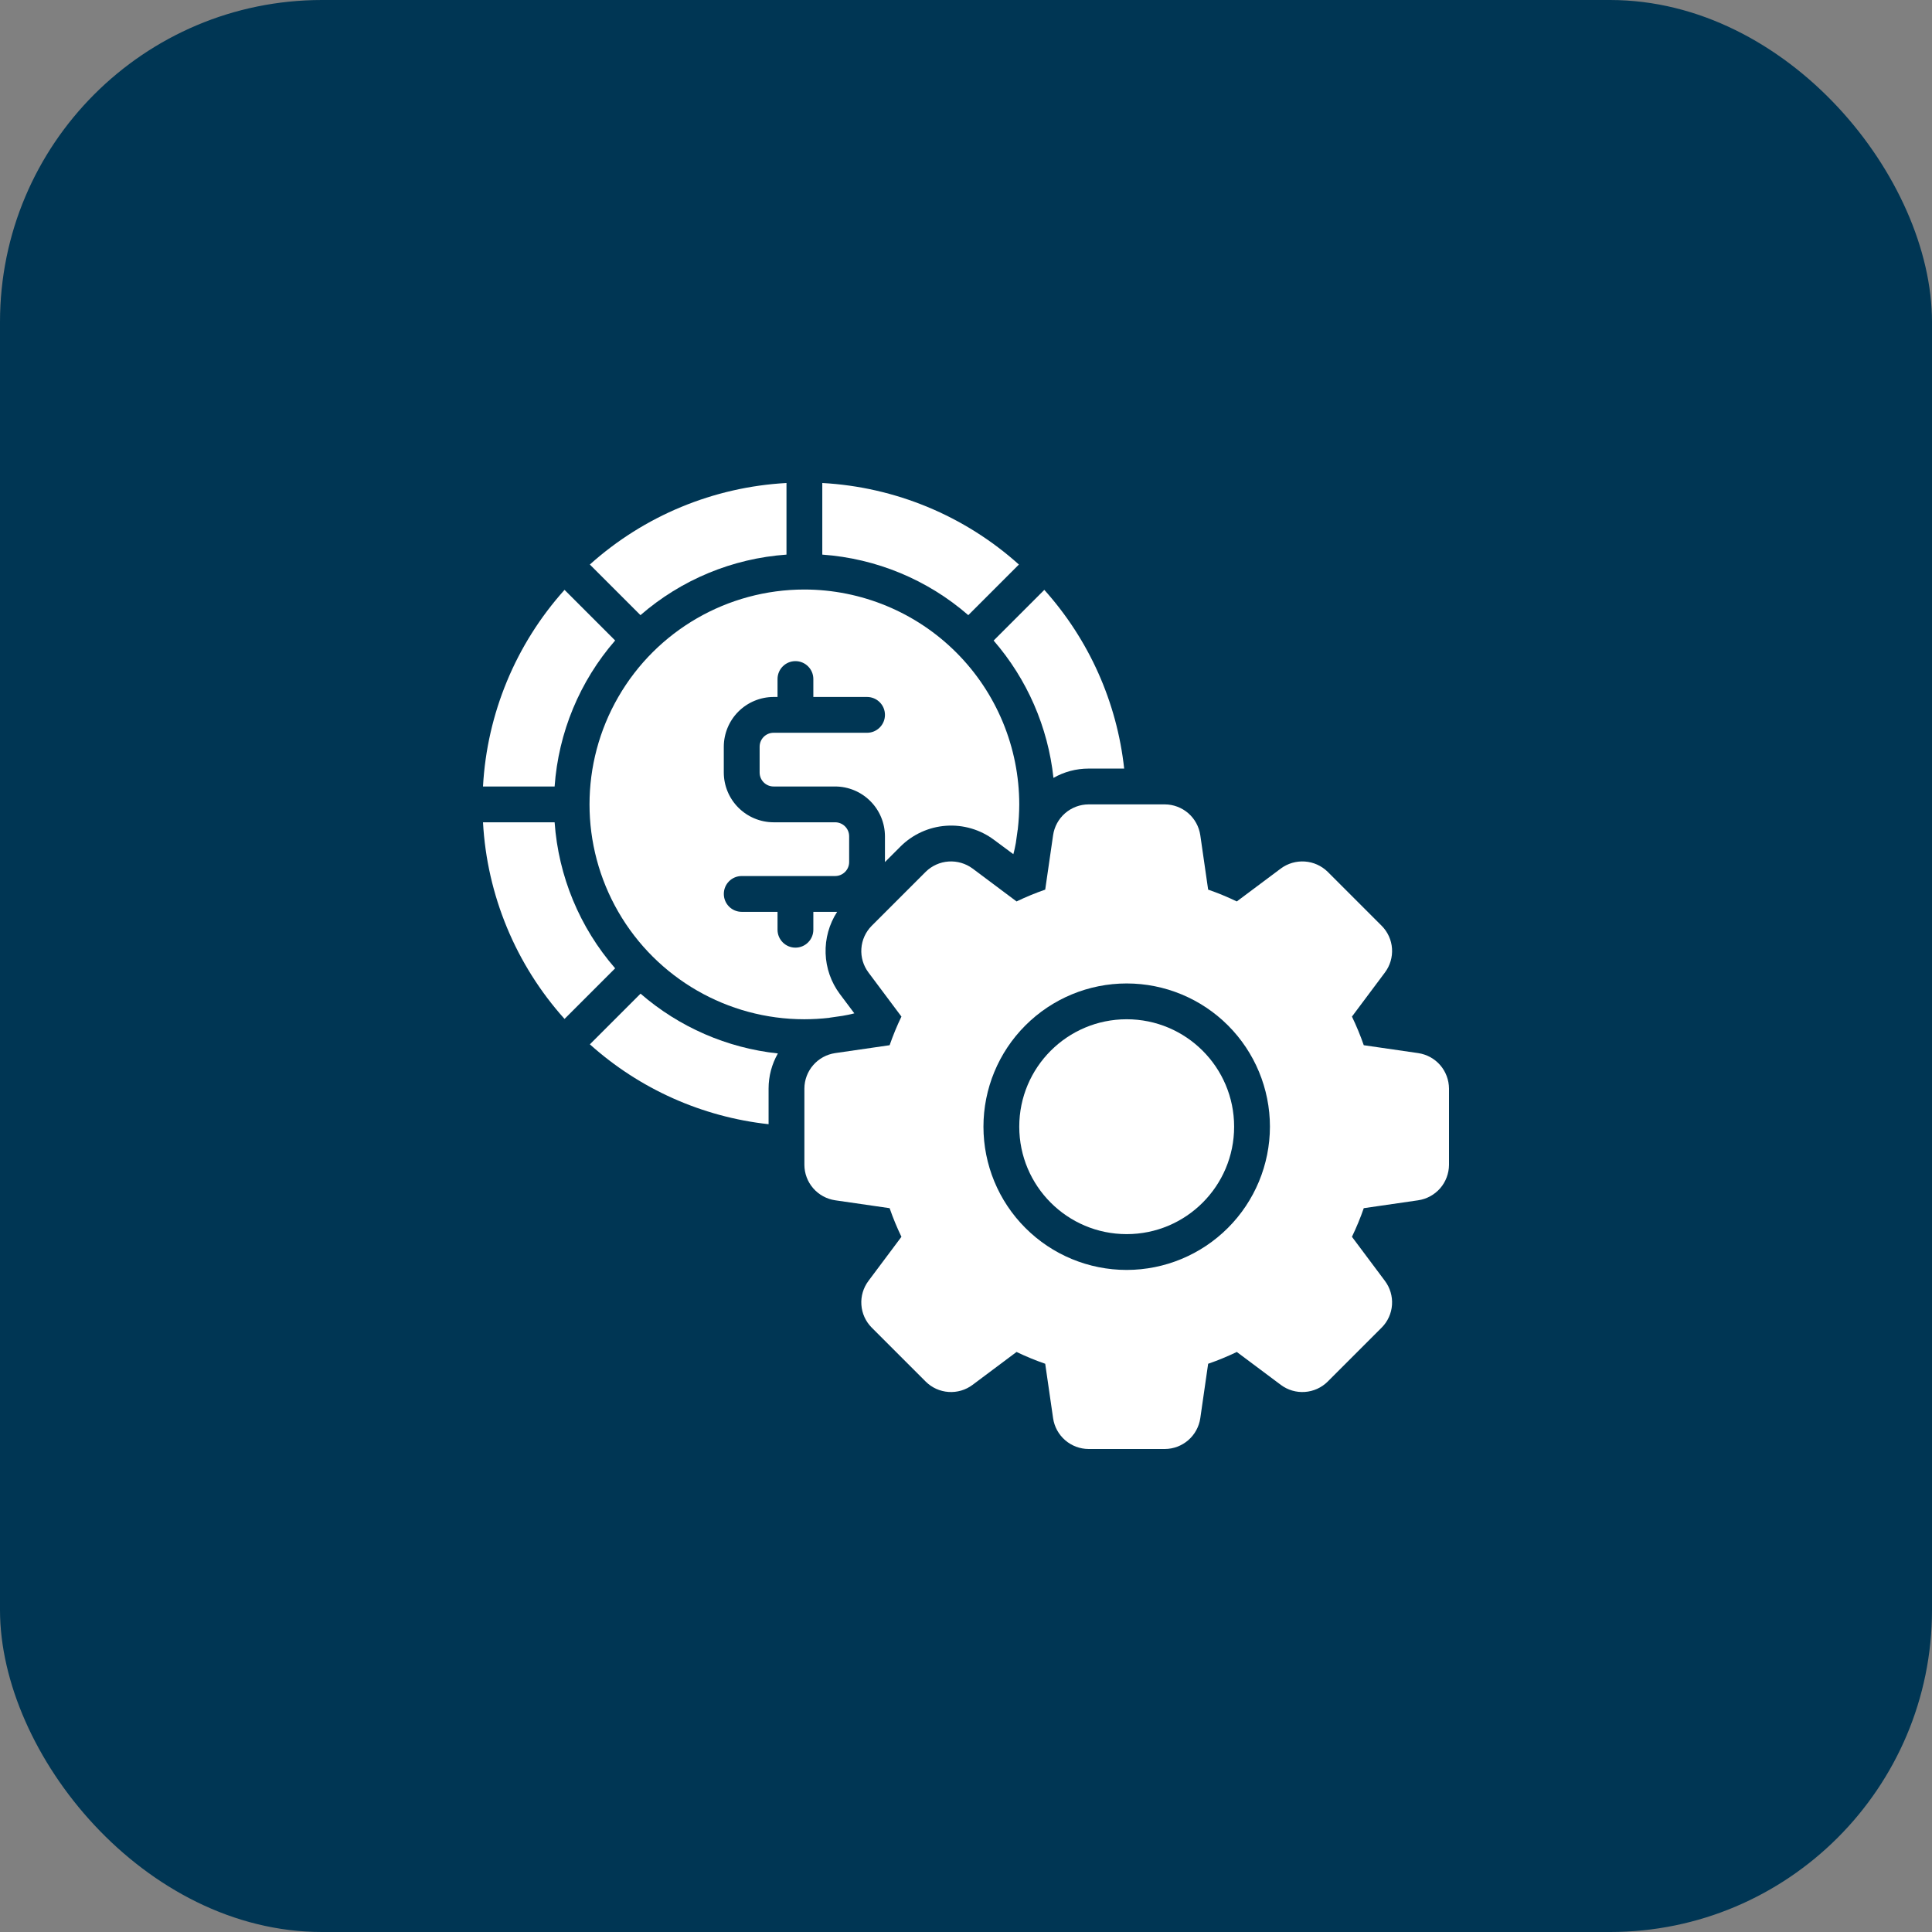 <svg width="60" height="60" viewBox="0 0 60 60" fill="none" xmlns="http://www.w3.org/2000/svg">
<rect x="0" y="0" width="60" height="60" fill="#808080" stroke="none"/>
<rect width="60" height="60" rx="10" fill="#003654"/>
<path d="M38.327 34.99C38.327 36.833 36.833 38.327 34.99 38.327C33.148 38.327 31.654 36.833 31.654 34.99C31.654 33.148 33.148 31.654 34.99 31.654C36.833 31.654 38.327 33.148 38.327 34.99Z" fill="white"/>
<path d="M44.043 32.705L42.353 32.46H42.353C42.248 32.157 42.125 31.86 41.986 31.571L43.009 30.203C43.17 29.989 43.248 29.725 43.23 29.458C43.212 29.192 43.098 28.941 42.909 28.751L41.23 27.072C41.039 26.886 40.788 26.773 40.522 26.755C40.256 26.737 39.992 26.814 39.778 26.972L38.41 27.995C38.121 27.856 37.824 27.733 37.52 27.628L37.276 25.937V25.938C37.237 25.673 37.105 25.431 36.903 25.255C36.701 25.08 36.442 24.982 36.175 24.981H33.806C33.538 24.982 33.28 25.08 33.078 25.255C32.876 25.431 32.743 25.673 32.705 25.938L32.46 27.628V27.628C32.157 27.733 31.86 27.856 31.57 27.995L30.203 26.972C29.988 26.814 29.724 26.737 29.458 26.755C29.192 26.773 28.942 26.886 28.751 27.072L27.072 28.751C26.883 28.941 26.769 29.192 26.751 29.458C26.732 29.725 26.811 29.989 26.972 30.203L27.995 31.571C27.855 31.86 27.733 32.157 27.628 32.46L25.937 32.705H25.937C25.673 32.744 25.43 32.876 25.255 33.078C25.079 33.28 24.982 33.539 24.981 33.806V36.175C24.982 36.443 25.079 36.701 25.255 36.903C25.43 37.105 25.673 37.237 25.937 37.276L27.628 37.521H27.628C27.733 37.824 27.855 38.121 27.995 38.41L26.972 39.778C26.811 39.992 26.732 40.256 26.751 40.523C26.769 40.789 26.883 41.04 27.072 41.23L28.751 42.909C28.941 43.097 29.192 43.21 29.458 43.228C29.724 43.247 29.989 43.169 30.203 43.009L31.57 41.986C31.86 42.126 32.157 42.248 32.46 42.353L32.705 44.044V44.044C32.743 44.308 32.876 44.55 33.078 44.726C33.28 44.901 33.538 44.999 33.806 45H36.175C36.442 44.999 36.701 44.901 36.903 44.726C37.105 44.55 37.237 44.308 37.276 44.044L37.52 42.353V42.353C37.824 42.248 38.121 42.126 38.41 41.986L39.778 43.009C39.992 43.169 40.256 43.247 40.522 43.228C40.789 43.21 41.04 43.097 41.23 42.909L42.909 41.23C43.098 41.04 43.212 40.789 43.23 40.523C43.248 40.256 43.17 39.992 43.009 39.778L41.986 38.41C42.125 38.121 42.248 37.824 42.353 37.521L44.044 37.276H44.043C44.308 37.237 44.55 37.105 44.726 36.903C44.901 36.701 44.998 36.443 45 36.175V33.806C44.998 33.539 44.901 33.28 44.726 33.078C44.55 32.876 44.308 32.744 44.043 32.705ZM34.99 39.439C33.81 39.439 32.679 38.971 31.845 38.136C31.01 37.302 30.542 36.17 30.542 34.99C30.542 33.811 31.01 32.679 31.845 31.845C32.679 31.011 33.81 30.542 34.99 30.542C36.17 30.542 37.302 31.011 38.136 31.845C38.97 32.679 39.439 33.811 39.439 34.99C39.437 36.17 38.968 37.3 38.134 38.134C37.3 38.968 36.17 39.438 34.99 39.439Z" fill="white"/>
<path d="M17.224 24.425C17.343 22.75 18.002 21.158 19.104 19.891L17.532 18.319C16.017 20.006 15.124 22.16 15 24.425H17.224Z" fill="white"/>
<path d="M24.981 18.308C22.597 18.308 20.394 19.58 19.202 21.645C18.01 23.709 18.01 26.253 19.202 28.318C20.394 30.382 22.597 31.654 24.981 31.654C25.237 31.653 25.494 31.639 25.748 31.61C25.758 31.61 25.767 31.608 25.776 31.604L26.165 31.548C26.288 31.526 26.41 31.504 26.532 31.47L26.082 30.87V30.87C25.809 30.504 25.655 30.063 25.64 29.607C25.625 29.151 25.75 28.701 25.998 28.318H25.259V28.874C25.259 29.181 25.01 29.43 24.703 29.43C24.396 29.43 24.147 29.181 24.147 28.874V28.318H23.035C22.727 28.318 22.479 28.069 22.479 27.762C22.479 27.454 22.727 27.206 23.035 27.206H25.937C26.177 27.205 26.371 27.011 26.371 26.772V25.971C26.371 25.732 26.177 25.538 25.937 25.537H24.024C23.615 25.536 23.222 25.373 22.932 25.083C22.642 24.794 22.479 24.401 22.478 23.991V23.191C22.479 22.781 22.642 22.388 22.932 22.098C23.222 21.809 23.615 21.646 24.024 21.645H24.147V21.088C24.147 20.781 24.396 20.532 24.703 20.532C25.01 20.532 25.259 20.781 25.259 21.088V21.645H26.927C27.234 21.645 27.483 21.894 27.483 22.201C27.483 22.508 27.234 22.757 26.927 22.757H24.024C23.785 22.757 23.591 22.951 23.591 23.191V23.991C23.591 24.231 23.785 24.425 24.024 24.425H25.937C26.347 24.426 26.74 24.589 27.029 24.879C27.319 25.169 27.482 25.561 27.483 25.971V26.772L27.967 26.288C28.346 25.911 28.847 25.683 29.38 25.645C29.913 25.607 30.442 25.762 30.87 26.082L31.47 26.527C31.504 26.41 31.526 26.293 31.548 26.177L31.604 25.776H31.604C31.608 25.768 31.61 25.758 31.609 25.748C31.638 25.494 31.653 25.238 31.654 24.981C31.652 23.212 30.949 21.515 29.698 20.264C28.447 19.013 26.75 18.31 24.981 18.308L24.981 18.308Z" fill="white"/>
<path d="M17.224 25.537H15C15.124 27.802 16.017 29.956 17.532 31.644L19.104 30.072C18.002 28.804 17.343 27.213 17.224 25.537Z" fill="white"/>
<path d="M25.537 15V17.224C27.212 17.343 28.804 18.002 30.071 19.104L31.643 17.532C29.956 16.017 27.802 15.124 25.537 15Z" fill="white"/>
<path d="M34.912 23.869H33.806C33.423 23.869 33.048 23.969 32.716 24.158C32.547 22.58 31.898 21.092 30.858 19.893L32.432 18.319C33.819 19.864 34.687 21.805 34.912 23.869V23.869Z" fill="white"/>
<path d="M19.89 19.104C21.158 18.002 22.749 17.343 24.425 17.224V15C22.16 15.124 20.006 16.017 18.318 17.532L19.89 19.104Z" fill="white"/>
<path d="M24.158 32.716C23.968 33.048 23.869 33.424 23.869 33.806V34.913V34.913C21.805 34.687 19.864 33.82 18.319 32.433L19.893 30.859C21.091 31.899 22.58 32.547 24.158 32.716L24.158 32.716Z" fill="white"/>
</svg>
